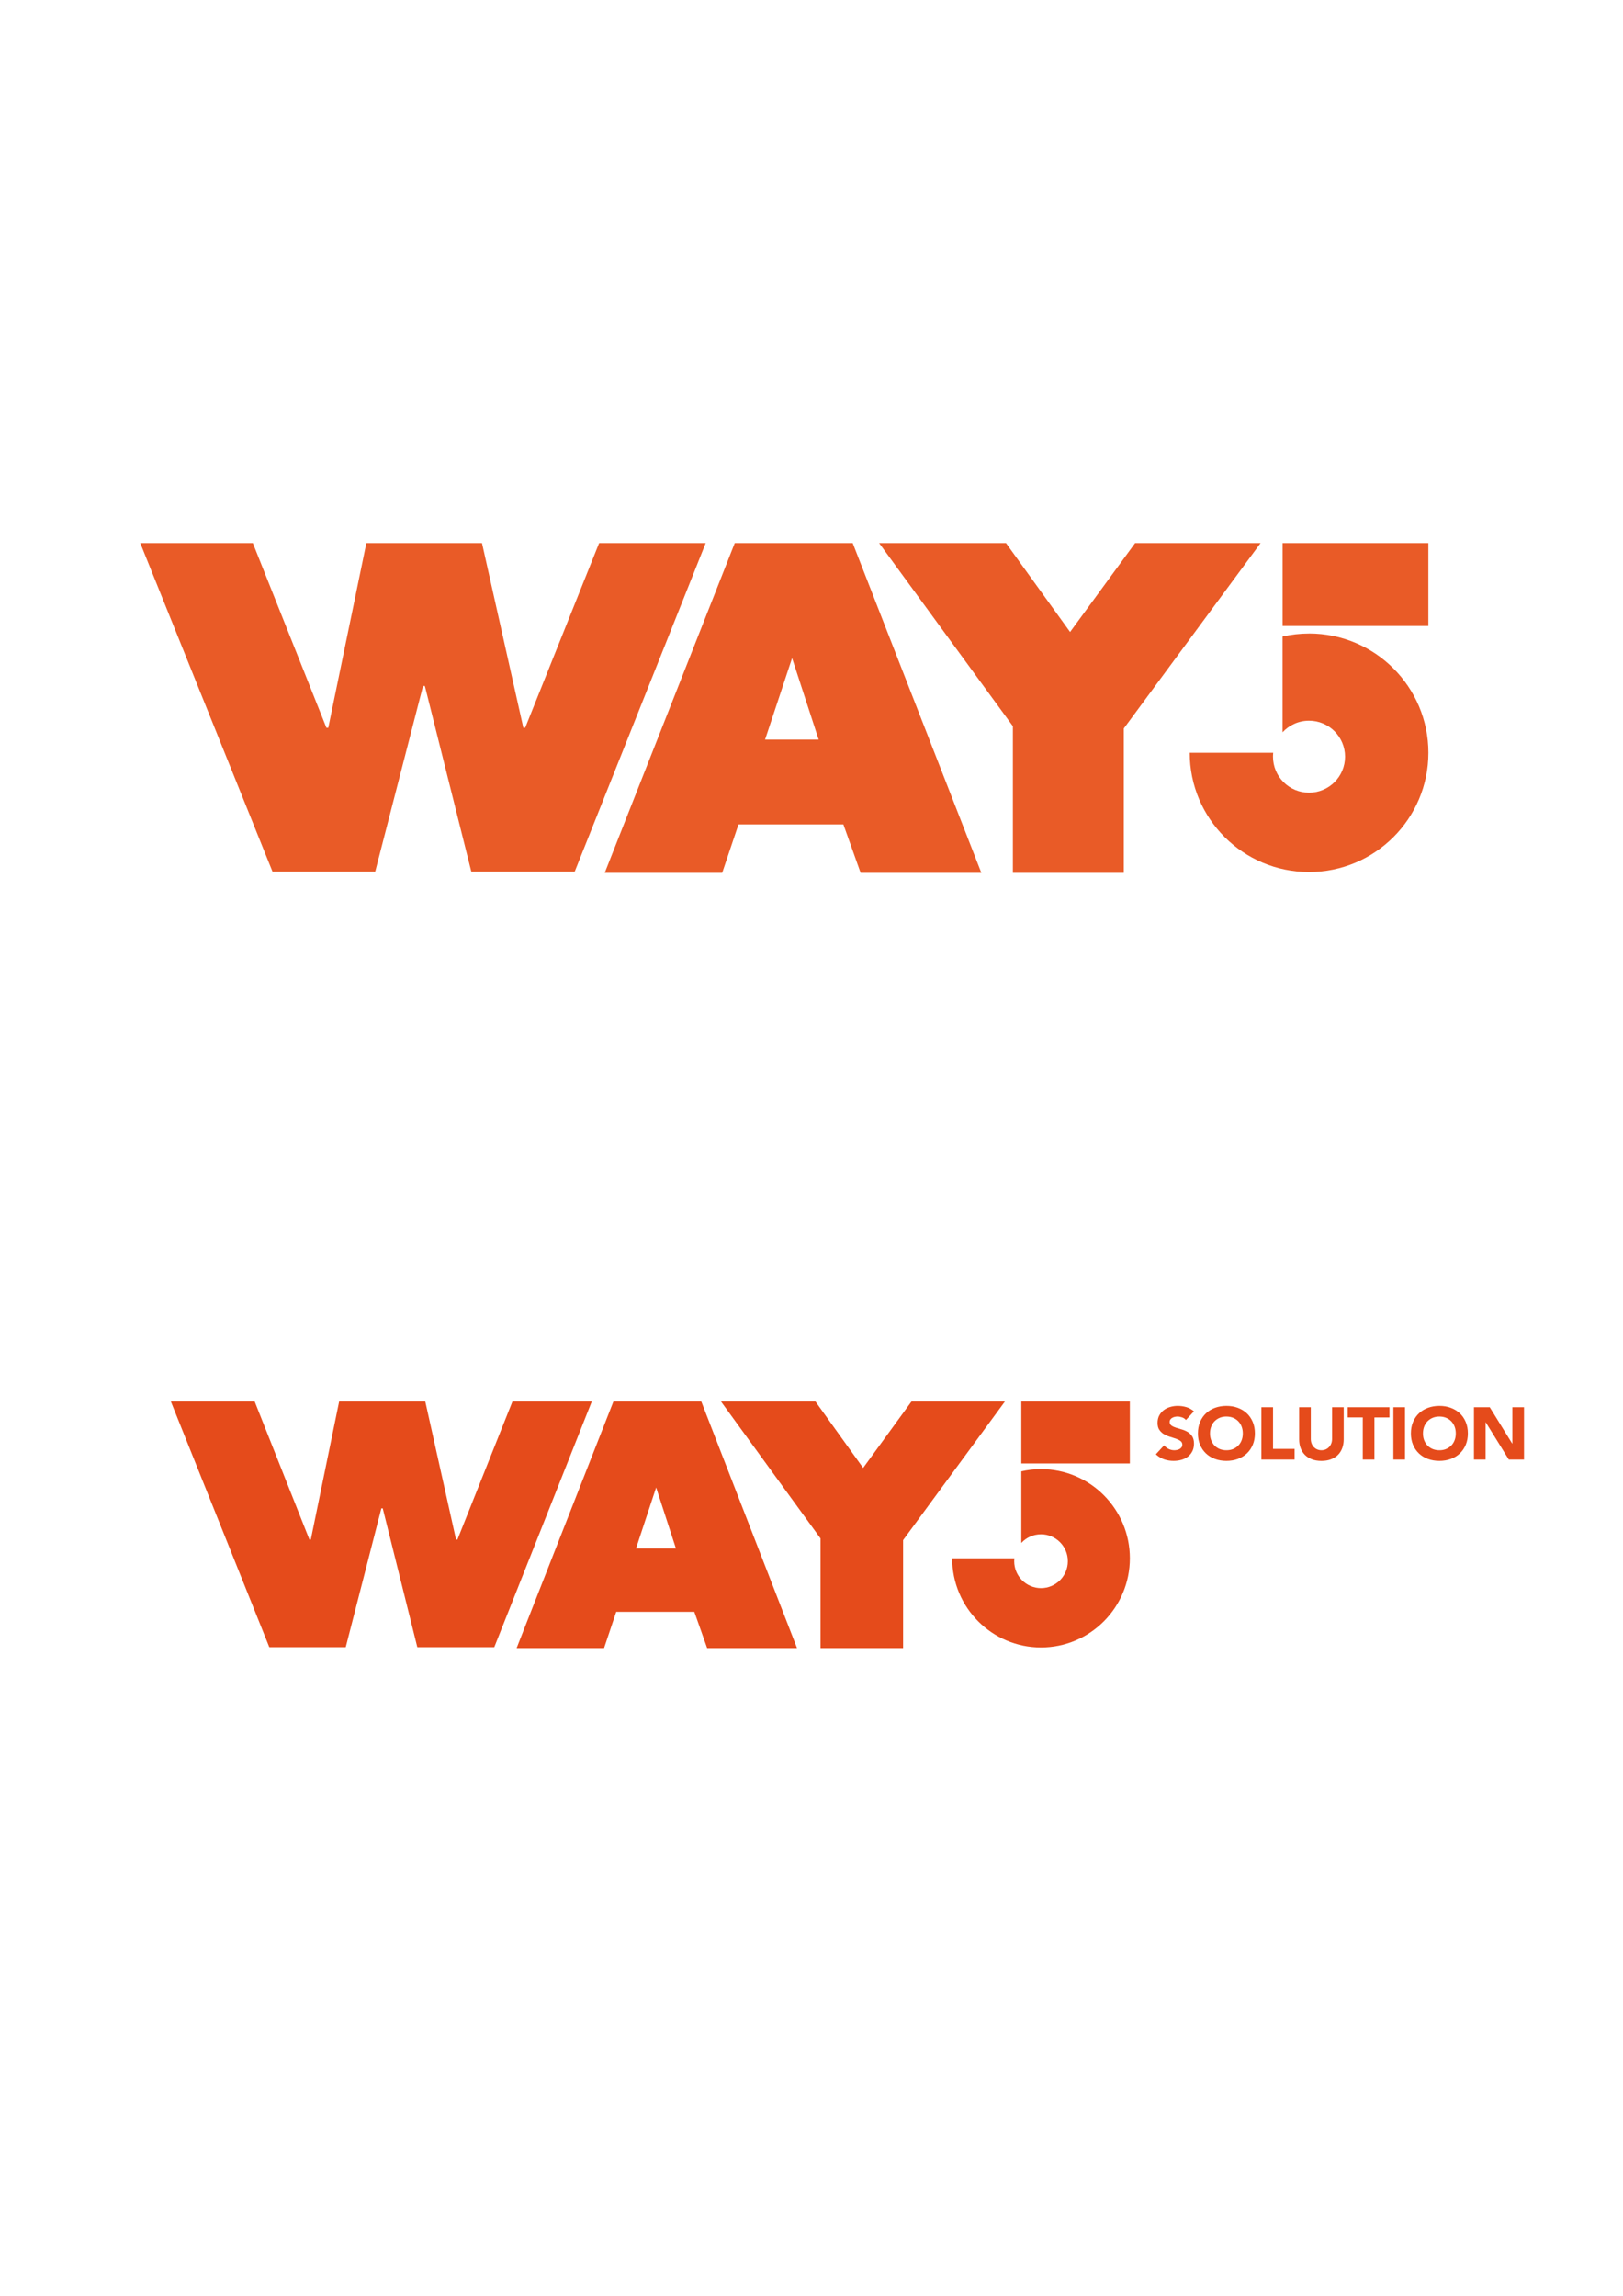 <?xml version="1.0" encoding="UTF-8"?><svg xmlns="http://www.w3.org/2000/svg" height="842.25" version="1.2" viewBox="0 0 595.5 842.25" width="595.5"><g><path d="M 470.594 199.223 L 470.594 229.637 L 524.086 229.637 L 524.086 199.223 Z M 290.629 241.426 L 300.375 271.324 L 280.711 271.324 Z M 51.461 199.223 L 99.992 319.766 L 137.664 319.766 L 155.211 251.66 L 155.895 251.66 L 172.934 319.766 L 210.859 319.766 L 258.934 199.223 L 219.832 199.223 L 192.699 266.98 L 192.02 266.98 L 176.848 199.223 L 134.422 199.223 L 120.449 266.98 L 119.77 266.98 L 92.77 199.223 Z M 480.297 232.41 C 476.953 232.41 473.711 232.797 470.582 233.508 L 470.582 268.645 C 473 266.027 476.445 264.383 480.297 264.383 C 487.594 264.383 493.52 270.289 493.52 277.59 C 493.52 284.891 487.594 290.797 480.297 290.797 C 473 290.797 467.078 284.879 467.078 277.578 C 467.078 277.094 467.105 276.613 467.156 276.148 L 436.52 276.148 C 436.52 300.312 456.121 319.895 480.309 319.895 C 504.492 319.895 524.094 300.312 524.094 276.148 C 524.094 251.984 504.492 232.398 480.309 232.398 Z M 269.594 199.223 L 221.883 320.199 L 264.98 320.199 L 270.965 302.434 L 309.449 302.434 L 315.777 320.199 L 360.074 320.199 L 312.863 199.223 Z M 322.555 199.223 L 371.637 266.402 L 371.637 320.199 L 412.336 320.199 L 412.336 267.246 L 462.535 199.223 L 416.492 199.223 L 392.633 231.84 L 369.105 199.223 Z M 322.555 199.223" fill="#e95b27"/><path d="M 374.734 514.113 L 374.734 536.863 L 414.559 536.863 L 414.559 514.113 Z M 240.746 545.676 L 248.008 568.035 L 233.363 568.035 Z M 62.68 514.113 L 98.816 604.254 L 126.855 604.254 L 139.926 553.324 L 140.434 553.324 L 153.121 604.254 L 181.355 604.254 L 217.148 514.113 L 188.039 514.113 L 167.836 564.781 L 167.324 564.781 L 156.035 514.113 L 124.445 514.113 L 114.039 564.781 L 113.531 564.781 L 93.434 514.113 Z M 381.965 538.934 C 379.477 538.934 377.059 539.223 374.734 539.75 L 374.734 566.031 C 376.531 564.07 379.105 562.844 381.965 562.844 C 387.402 562.844 391.805 567.266 391.805 572.719 C 391.805 578.168 387.395 582.594 381.965 582.594 C 376.531 582.594 372.121 578.168 372.121 572.719 C 372.121 572.359 372.141 572 372.184 571.645 L 349.363 571.645 C 349.363 589.715 363.957 604.352 381.965 604.352 C 399.969 604.352 414.562 589.707 414.562 571.645 C 414.562 553.586 399.969 538.934 381.965 538.934 Z M 225.086 514.113 L 189.559 604.578 L 221.645 604.578 L 226.102 591.289 L 254.754 591.289 L 259.461 604.578 L 292.438 604.578 L 257.301 514.113 Z M 264.52 514.113 L 301.055 564.355 L 301.055 604.578 L 331.359 604.578 L 331.359 564.984 L 368.738 514.113 L 334.453 514.113 L 316.695 538.504 L 299.18 514.113 Z M 264.52 514.113" fill="#e54b1b"/><path d="M 449.988 519.66 C 450.902 519.66 451.727 519.816 452.461 520.121 C 453.199 520.426 453.832 520.855 454.363 521.41 C 454.891 521.965 455.301 522.621 455.582 523.375 C 455.867 524.129 456.004 524.957 456.004 525.84 C 456.004 526.742 455.867 527.574 455.582 528.32 C 455.301 529.066 454.898 529.723 454.363 530.27 C 453.828 530.816 453.199 531.246 452.461 531.559 C 451.727 531.871 450.895 532.02 449.988 532.02 C 449.082 532.02 448.254 531.863 447.508 531.559 C 446.766 531.254 446.137 530.824 445.609 530.27 C 445.082 529.715 444.672 529.066 444.387 528.32 C 444.105 527.574 443.961 526.742 443.961 525.84 C 443.961 524.957 444.105 524.133 444.387 523.375 C 444.672 522.613 445.074 521.961 445.609 521.41 C 446.145 520.863 446.773 520.426 447.508 520.117 C 448.246 519.805 449.078 519.656 449.988 519.656 Z M 528.133 519.66 C 529.047 519.66 529.871 519.816 530.605 520.121 C 531.344 520.426 531.98 520.855 532.508 521.41 C 533.035 521.965 533.445 522.621 533.727 523.375 C 534.012 524.129 534.148 524.957 534.148 525.84 C 534.148 526.742 534.012 527.574 533.727 528.32 C 533.445 529.066 533.043 529.723 532.508 530.27 C 531.973 530.816 531.344 531.246 530.605 531.559 C 529.871 531.871 529.039 532.02 528.133 532.02 C 527.227 532.02 526.398 531.863 525.656 531.559 C 524.91 531.254 524.281 530.824 523.754 530.27 C 523.227 529.715 522.816 529.066 522.531 528.32 C 522.25 527.574 522.105 526.742 522.105 525.84 C 522.105 524.957 522.25 524.133 522.531 523.375 C 522.816 522.613 523.219 521.961 523.754 521.41 C 524.289 520.863 524.918 520.434 525.656 520.121 C 526.391 519.812 527.223 519.66 528.133 519.66 Z M 462.828 516.242 L 462.828 535.43 L 475.004 535.43 L 475.004 531.527 L 467.094 531.527 L 467.094 516.242 Z M 494.5 516.242 L 494.5 519.98 L 500.023 519.98 L 500.023 535.43 L 504.297 535.43 L 504.297 519.984 L 509.82 519.984 L 509.82 516.246 Z M 511.25 516.242 L 511.25 535.43 L 515.523 535.43 L 515.523 516.242 Z M 540.812 516.242 L 540.812 535.43 L 545.086 535.43 L 545.086 521.773 L 545.145 521.773 L 553.602 535.43 L 559.184 535.43 L 559.184 516.242 L 554.91 516.242 L 554.91 529.57 L 554.852 529.57 L 546.609 516.242 Z M 432.117 515.754 C 431.168 515.754 430.25 515.887 429.355 516.148 C 428.461 516.41 427.668 516.801 426.98 517.324 C 426.297 517.848 425.75 518.504 425.34 519.273 C 424.93 520.047 424.723 520.957 424.723 521.984 C 424.723 523.051 424.941 523.91 425.395 524.559 C 425.848 525.207 426.402 525.734 427.082 526.129 C 427.762 526.52 428.484 526.844 429.273 527.074 C 430.059 527.305 430.789 527.543 431.461 527.777 C 432.137 528.016 432.695 528.297 433.148 528.633 C 433.602 528.969 433.816 529.422 433.816 530.004 C 433.816 530.344 433.727 530.645 433.559 530.898 C 433.387 531.156 433.156 531.359 432.871 531.523 C 432.59 531.684 432.27 531.809 431.914 531.891 C 431.562 531.969 431.211 532.016 430.859 532.016 C 430.148 532.016 429.461 531.859 428.793 531.539 C 428.129 531.223 427.574 530.773 427.141 530.203 L 424.094 533.504 C 425.023 534.352 426.027 534.969 427.109 535.348 C 428.191 535.727 429.355 535.914 430.613 535.914 C 431.613 535.914 432.57 535.789 433.477 535.535 C 434.383 535.277 435.176 534.891 435.855 534.367 C 436.535 533.844 437.082 533.184 437.484 532.387 C 437.887 531.59 438.09 530.664 438.09 529.598 C 438.09 528.477 437.867 527.586 437.43 526.914 C 436.988 526.238 436.441 525.711 435.773 525.312 C 435.105 524.914 434.391 524.605 433.629 524.391 C 432.867 524.172 432.141 523.953 431.477 523.742 C 430.809 523.531 430.254 523.262 429.82 522.957 C 429.387 522.652 429.164 522.207 429.164 521.629 C 429.164 521.27 429.262 520.965 429.441 520.707 C 429.625 520.453 429.863 520.254 430.152 520.098 C 430.441 519.941 430.758 519.828 431.086 519.762 C 431.414 519.691 431.734 519.656 432.043 519.656 C 432.57 519.656 433.129 519.762 433.727 519.965 C 434.324 520.172 434.793 520.496 435.137 520.926 L 438.062 517.754 C 437.246 517.031 436.32 516.516 435.301 516.211 C 434.281 515.906 433.211 515.754 432.117 515.754 Z M 476.676 516.242 L 476.676 528.035 C 476.676 529.172 476.848 530.219 477.199 531.18 C 477.551 532.141 478.062 532.969 478.746 533.672 C 479.434 534.375 480.281 534.93 481.309 535.32 C 482.336 535.715 483.516 535.922 484.863 535.922 C 486.199 535.922 487.375 535.723 488.395 535.32 C 489.414 534.922 490.27 534.375 490.957 533.672 C 491.641 532.969 492.156 532.141 492.504 531.18 C 492.848 530.219 493.027 529.172 493.027 528.035 L 493.027 516.242 L 488.754 516.242 L 488.754 527.871 C 488.754 528.469 488.66 529.02 488.465 529.523 C 488.27 530.027 488.004 530.469 487.656 530.836 C 487.312 531.203 486.902 531.496 486.426 531.703 C 485.945 531.91 485.43 532.016 484.863 532.016 C 484.297 532.016 483.773 531.91 483.289 531.703 C 482.805 531.496 482.391 531.203 482.043 530.836 C 481.699 530.469 481.43 530.027 481.238 529.523 C 481.051 529.02 480.949 528.465 480.949 527.871 L 480.949 516.242 Z M 449.988 515.754 C 448.473 515.754 447.074 515.992 445.797 516.461 C 444.52 516.926 443.418 517.598 442.488 518.477 C 441.555 519.355 440.832 520.414 440.309 521.66 C 439.789 522.906 439.531 524.297 439.531 525.836 C 439.531 527.375 439.789 528.762 440.309 530.008 C 440.832 531.254 441.555 532.312 442.488 533.191 C 443.418 534.07 444.52 534.742 445.797 535.211 C 447.074 535.676 448.473 535.914 449.988 535.914 C 451.504 535.914 452.895 535.676 454.172 535.211 C 455.449 534.742 456.551 534.07 457.484 533.191 C 458.414 532.312 459.141 531.254 459.66 530.008 C 460.184 528.762 460.441 527.375 460.441 525.836 C 460.441 524.297 460.184 522.906 459.66 521.66 C 459.141 520.414 458.414 519.355 457.484 518.477 C 456.551 517.598 455.445 516.934 454.172 516.461 C 452.902 515.984 451.504 515.754 449.988 515.754 Z M 528.133 515.754 C 526.617 515.754 525.219 515.992 523.941 516.461 C 522.664 516.926 521.562 517.598 520.633 518.477 C 519.703 519.355 518.977 520.414 518.457 521.66 C 517.934 522.906 517.676 524.297 517.676 525.836 C 517.676 527.375 517.934 528.762 518.457 530.008 C 518.977 531.254 519.703 532.312 520.633 533.191 C 521.562 534.07 522.664 534.742 523.941 535.211 C 525.219 535.676 526.617 535.914 528.133 535.914 C 529.648 535.914 531.043 535.676 532.32 535.211 C 533.598 534.742 534.695 534.07 535.629 533.191 C 536.559 532.312 537.285 531.254 537.805 530.008 C 538.328 528.762 538.586 527.375 538.586 525.836 C 538.586 524.297 538.328 522.906 537.805 521.66 C 537.285 520.414 536.559 519.355 535.629 518.477 C 534.695 517.598 533.59 516.934 532.32 516.461 C 531.047 515.984 529.648 515.754 528.133 515.754 Z M 528.133 515.754" fill="#e54b1b"/></g></svg>